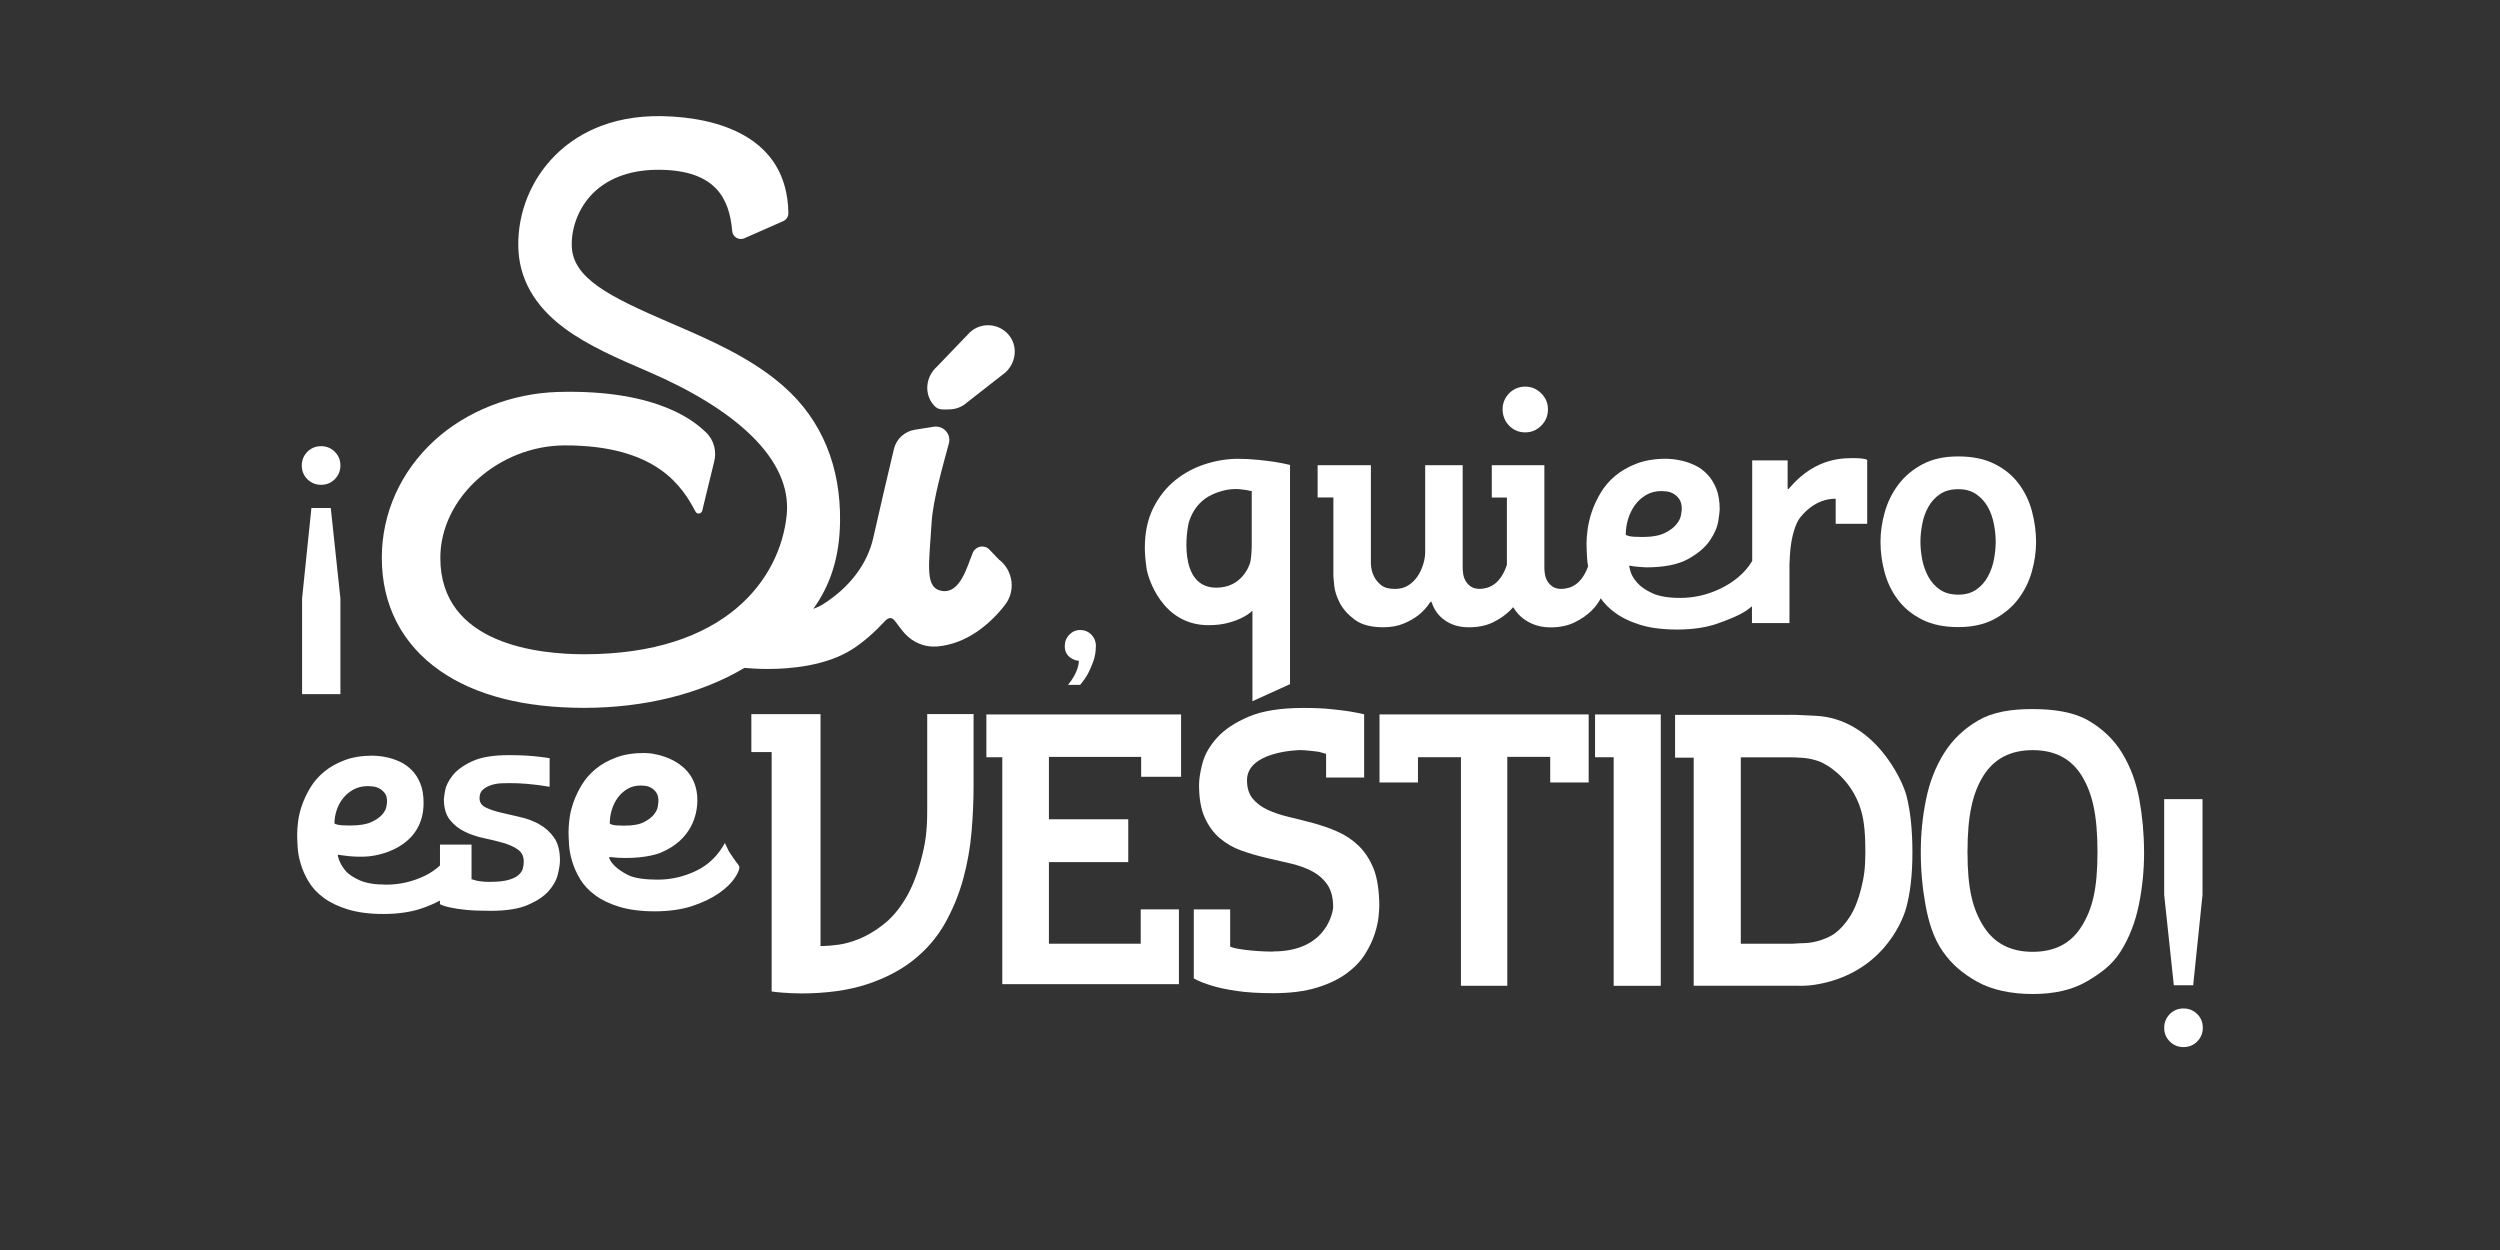 <?xml version="1.0" encoding="utf-8"?>
<svg xmlns="http://www.w3.org/2000/svg" id="OTHER_CHANNELS" data-name="OTHER CHANNELS" viewBox="0 0 576 288">
  <rect x="0" y="0" width="576" height="288" fill="#333333" stroke="none"/>
  <defs>
    <style>
      .cls-1 {
        fill: #fff;
      }
    </style>
  </defs>
  <g id="SÍ_QUIERO_ESE_VESTIDO" data-name="SÍ, QUIERO ESE VESTIDO">
    <g id="White">
      <path class="cls-1" d="M498.63,236.8c0-1.24.44-2.29,1.29-3.16.86-.86,1.92-1.29,3.16-1.29s2.29.43,3.16,1.29,1.29,1.92,1.29,3.16-.44,2.29-1.29,3.16c-.86.86-1.92,1.29-3.16,1.29s-2.29-.43-3.16-1.29-1.29-1.92-1.29-3.16ZM498.63,184.12h8.83v22.04l-2.15,20.85h-4.46l-2.22-20.85v-22.04Z"/>
      <g>
        <g>
          <path class="cls-1" d="M184.37,228.88c-.58,0-1.24-.01-2-.05s-1.48-.07-2.16-.13c-.82-.06-1.62-.15-2.42-.26v-55.17h-4.68v-8.74h15.94v53.35c.12.06-.34.08-.24.08h.86c.86,0,2.06-.11,3.56-.31,1.5-.2,3.13-.67,4.91-1.41,1.76-.73,3.56-1.81,5.38-3.23,1.82-1.41,3.49-3.33,4.99-5.78,1.5-2.44,2.73-5.47,3.69-9.09s1.43-6.28,1.43-11.46v-22.16h10.68v16.42c0,3.48-.15,7.06-.47,10.77-.32,3.71-.97,7.34-1.95,10.9-.98,3.56-2.38,6.93-4.16,10.11-1.8,3.18-4.16,5.96-7.12,8.35s-6.56,4.28-10.84,5.7c-4.28,1.41-9.4,2.12-15.36,2.12l-.02-.02Z"/>
          <path class="cls-1" d="M272.12,164.61v14.36h-9.2v-4.58h-21.25v14.37h18.28v9.87h-18.28v18.8h21.15v-7.91h8.8v17.23h-40.69v-52.28h-3.67v-9.86h44.85Z"/>
          <path class="cls-1" d="M293.37,219.21c12.66,0,13.79-9.67,13.79-10.18,0-2.18-.44-3.9-1.32-5.18-.88-1.29-2.05-2.32-3.49-3.09s-3.1-1.37-4.94-1.8-3.75-.88-5.7-1.32c-1.96-.46-3.85-1.02-5.7-1.67s-3.49-1.6-4.94-2.83-2.61-2.81-3.49-4.75c-.88-1.94-1.32-4.46-1.32-7.54,0-1.37.27-3.05.8-5.06.54-2,1.66-3.94,3.36-5.83,1.7-1.88,4.13-3.5,7.28-4.84,3.15-1.34,7.37-2.01,12.64-2.01,2.39,0,4.45.08,6.17.26s3.17.34,4.3.52c1.36.22,2.53.46,3.49.69v14.57h-8.77v-5.47c-.4-.12-.91-.26-1.54-.43-.51-.12-3.38-.43-4.34-.43s-12.34.41-12.34,6.95c0,1.77.44,3.18,1.32,4.25.88,1.05,2.03,1.92,3.45,2.57,1.42.66,3.04,1.19,4.85,1.63,1.82.43,3.69.9,5.62,1.42s3.81,1.17,5.62,1.97c1.82.8,3.43,1.88,4.85,3.25s2.57,3.12,3.45,5.27c.88,2.14,1.32,5.39,1.32,8.58,0,.46-.06,1.29-.17,2.48-.12,1.19-.41,2.54-.9,4.02-.48,1.49-1.22,3.03-2.21,4.62s-2.4,3.07-4.21,4.41c-1.82,1.35-4.1,2.45-6.86,3.3-2.76.85-6.11,1.29-10.09,1.29-3.29,0-6.09-.17-8.38-.51s-4.19-.74-5.66-1.19c-1.76-.52-3.18-1.09-4.26-1.71v-15.89h8.38v8.53c.4.46,5.12,1.19,9.92,1.19v-.05Z"/>
          <path class="cls-1" d="M347.28,174.38v52.74h-10.68v-52.66h-9.9v5.82h-8.86v-15.68h48.19v15.68h-8.86v-5.9h-9.9Z"/>
          <path class="cls-1" d="M382.64,164.61v62.52h-10.85v-52.66h-4.29v-9.86h15.15Z"/>
          <path class="cls-1" d="M412.55,164.69c1.7,0,3.57.14,5.6.22,13.67.56,20.18,14.82,21.1,18.41s1.37,7.95,1.37,13.07-.48,9.34-1.45,12.84-5.92,15.3-21.1,17.67c-1.89.3-3.61.22-5.07.22h-22.77v-52.56h-4.29v-9.86h26.63-.01ZM401.08,174.47v42.97h11.74c.65,0,1.51-.13,2.6-.13,2.99,0,5.98-1.28,7.28-2.22,1.29-.95,2.47-2.25,3.54-3.93,1.06-1.68,1.92-3.82,2.57-6.44.65-2.61.97-4.66.97-8.42s-.22-6.98-.97-9.53c-2.27-7.75-8.42-10.93-9.71-11.36-1.3-.44-2.51-.71-3.62-.79-1.12-.08-2.06-.13-2.83-.13h-11.58Z"/>
          <path class="cls-1" d="M494,196.3c0,4.17-.4,8.25-1.22,12.23s-2.2,7.52-4.15,10.64c-1.96,3.12-4.59,5.06-7.89,6.98s-7.44,2.87-12.42,2.87-9.48-.96-12.84-2.87-5.79-3.96-7.89-6.98-3.22-6.67-3.95-10.64c-.72-3.97-1.09-8.05-1.09-12.23s.4-8.17,1.22-12.14c.8-3.97,2.2-7.52,4.15-10.64,1.96-3.12,4.59-5.64,7.89-7.54,3.3-1.92,7.43-2.61,12.46-2.61s9.51.7,12.84,2.61c3.32,1.92,5.95,4.43,7.84,7.54,1.9,3.12,3.22,6.67,3.95,10.64.72,3.97,1.09,8.02,1.09,12.14ZM468.33,172.83c-5.08,0-8.87,1.96-11.33,5.87-2.46,3.91-3.69,9.01-3.69,17.61s1.23,13.2,3.69,17.11,6.23,5.88,11.33,5.88,8.86-1.96,11.28-5.88c2.44-3.91,3.65-8.45,3.65-17.11s-1.22-13.69-3.65-17.61-6.2-5.87-11.28-5.87Z"/>
        </g>
        <g>
          <path class="cls-1" d="M124.21,189.87c-1.38-.74-2.86-1.29-4.45-1.64s-3.06-.7-4.45-1.03-2.53-.73-3.45-1.18c-.92-.46-1.38-1.17-1.38-2.14,0-.86.28-1.54.84-2,.57-.46,1.22-.8,1.95-1.03.74-.22,1.49-.35,2.26-.38.77-.02,1.38-.04,1.83-.04,1.38,0,2.65.05,3.8.15,1.15.11,2.13.2,2.94.31.92.15,1.76.28,2.53.38v-6.59c-.61-.11-1.38-.2-2.29-.31-.77-.11-1.74-.19-2.91-.27-1.17-.07-2.55-.12-4.14-.12-3.68,0-6.54.48-8.58,1.45-2.05.97-3.54,2.07-4.48,3.3-.95,1.23-1.5,2.38-1.69,3.45-.18,1.08-.27,1.71-.27,1.92,0,2.05.46,3.64,1.38,4.79s2.06,2.06,3.41,2.72,2.83,1.16,4.41,1.49,3.05.69,4.41,1.08c1.35.38,2.49.9,3.41,1.53.92.64,1.38,1.57,1.38,2.8,0,.57-.07,1.11-.22,1.64s-.5,1.03-1.03,1.49-1.31.83-2.34,1.11c-1.02.28-2.4.43-4.14.43-.72,0-1.34-.02-1.88-.08-.53-.05-.98-.13-1.34-.22-.41-.11-.77-.2-1.08-.31v-7.97h-7.27v4.81c-1.04.96-2.21,1.75-3.51,2.38-2.84,1.36-5.78,2.03-8.84,2.03-2.6,0-4.65-.33-6.13-.99s-2.63-1.4-3.33-2.26c-1.48-1.8-1.73-3.38-1.73-3.49s.05-.15.15-.15c0,0,3.63.69,6.89.38,3.91-.37,12.72-2.83,12.72-12.33,0-1.79-.26-3.3-.77-4.52-.51-1.23-1.17-2.25-1.99-3.06s-1.7-1.44-2.65-1.88c-.95-.44-1.86-.76-2.72-.96s-1.62-.33-2.26-.38c-.64-.05-1.06-.08-1.27-.08-2.51,0-4.67.34-6.52,1.04-1.83.69-3.41,1.57-4.71,2.65-1.3,1.08-2.36,2.28-3.18,3.64-.82,1.36-1.45,2.7-1.92,4.02s-.77,2.59-.92,3.8-.22,2.19-.22,2.94c0,.82.04,1.84.12,3.06.07,1.23.32,2.52.73,3.87.4,1.35,1.02,2.71,1.83,4.06.82,1.36,1.96,2.58,3.45,3.68,1.48,1.1,3.35,2,5.59,2.68s4.98,1.04,8.19,1.04,6.28-.43,8.74-1.27c1.6-.54,3.02-1.16,4.25-1.83v.85c.61.31,1.43.56,2.45.77.86.2,2.06.38,3.56.53,1.5.15,3.41.22,5.71.22,3.57,0,6.41-.45,8.5-1.34,2.09-.9,3.69-1.95,4.79-3.18,1.1-1.23,1.81-2.51,2.14-3.83.33-1.32.5-2.42.5-3.3,0-2.2-.46-3.95-1.38-5.25s-2.07-2.33-3.45-3.06v-.02ZM77.06,189.71c0-.99.17-2,.5-3.02s.82-1.94,1.48-2.77c.65-.83,1.47-1.5,2.42-2.02.96-.52,2.07-.78,3.32-.78.2,0,.56.02,1.06.07s.99.19,1.48.43c.47.24.91.59,1.29,1.06s.57,1.14.57,1.99c0,.19-.05.58-.15,1.17s-.43,1.21-.98,1.84-1.4,1.22-2.53,1.74-2.77.78-4.88.78c-1.36,0-2.29-.06-2.8-.18-.51-.12-.76-.22-.76-.32h-.01Z"/>
          <path class="cls-1" d="M170.06,199.17c-.26-.31-.57-.71-.92-1.23-.35-.51-.69-.99-.99-1.45-.41-.56-.79-1.68-1.15-2.25-1.58,2.91-3.8,5.05-6.62,6.4-2.84,1.36-5.78,2.03-8.84,2.03-2.6,0-5.21-.28-6.67-.99-3.95-1.9-4.52-3.96-4.52-4.07s.05-.15.15-.15c4.85.59,9.55-.08,11.82-1.04,6.99-2.96,8.35-8.64,8.35-12.04,0-9.63-10.3-10.75-10.94-10.81-.64-.05-1.06-.08-1.27-.08-2.51,0-4.67.34-6.52,1.04-1.83.69-3.41,1.57-4.71,2.65-1.3,1.08-2.36,2.28-3.18,3.64-.82,1.36-1.45,2.7-1.92,4.02s-.77,2.59-.92,3.8-.22,2.19-.22,2.94c0,.82.04,1.84.12,3.06.07,1.23.32,2.52.73,3.87.4,1.35,1.02,2.71,1.83,4.06.82,1.36,1.96,2.58,3.45,3.68,1.48,1.1,3.35,2,5.59,2.68s4.98,1.04,8.19,1.04,6.28-.43,8.74-1.27c2.45-.84,4.47-1.82,6.05-2.94,1.58-1.12,2.76-2.25,3.52-3.37.77-1.12,1.15-1.99,1.15-2.6,0-.15-.11-.35-.31-.61h-.02ZM140.49,189.71c0-1.01.15-2.03.45-3.07.31-1.03.76-1.97,1.37-2.81.6-.84,1.36-1.53,2.25-2.06.89-.53,1.92-.79,3.09-.79.19,0,.51.02.98.07.46.05.92.19,1.37.44.44.24.84.6,1.19,1.09.35.48.52,1.16.52,2.02,0,.19-.05.59-.14,1.19s-.4,1.23-.91,1.88c-.51.65-1.3,1.24-2.34,1.77s-2.55.79-4.52.79c-1.27,0-2.13-.06-2.59-.18-.46-.12-.7-.22-.7-.33h-.02Z"/>
        </g>
      </g>
      <g>
        <g>
          <path class="cls-1" d="M289.82,105.95c-1.44-.15-2.97-.24-4.58-.24-2.49,0-5.03.41-7.57,1.23-2.55.82-4.86,2.06-6.91,3.72-2.06,1.67-3.74,3.78-5.04,6.37s-1.95,5.65-1.95,9.19c0,1.32.14,2.93.41,4.82.27,1.9,3.46,13,14.24,13,1.71,0,3.22-.18,4.49-.52,1.28-.34,2.33-.72,3.16-1.15.99-.47,1.83-1.03,2.49-1.67v20.86l8.66-3.93v-50.51c-1.11-.26-2.31-.5-3.58-.71-1.11-.15-2.39-.32-3.83-.47h0ZM288.4,126.06c0,.43-.09,2.27-.3,3.3s-2.03,6.04-7.86,6.04c-8.95,0-6.85-13.57-6.24-15.36,1.64-4.84,5.19-6.11,6.57-6.61,1.38-.5,2.74-.76,4.08-.76.44,0,.88.02,1.29.08.41.05.82.11,1.21.15.44.11.86.19,1.25.24v12.91h0Z"/>
          <path class="cls-1" d="M351.42,99.62c1.43,0,2.65-.52,3.68-1.55s1.55-2.28,1.55-3.76-.52-2.65-1.55-3.68-2.26-1.55-3.68-1.55-2.72.52-3.72,1.55c-1.01,1.03-1.5,2.26-1.5,3.68s.5,2.73,1.5,3.76c1.01,1.03,2.25,1.55,3.72,1.55Z"/>
          <path class="cls-1" d="M427.53,105.56c-2.36,0-9-.41-15.17,6.79-.17.22-.27.33-.32.33-.11,0-.17-.06-.17-.17v-6.44h-8.16v23.16c-1.64,2.85-4.42,4.97-7.22,6.34-2.99,1.45-6.09,2.19-9.33,2.19-2.74,0-4.9-.35-6.46-1.08-1.56-.71-2.73-1.53-3.51-2.44s-1.28-1.74-1.49-2.48c-.21-.74-.32-1.17-.32-1.28s.05-.17.17-.17c.17.06.43.11.8.17s.77.09,1.17.12.78.06,1.14.08.56.04.6.04c4.14,0,7.35-.64,9.65-1.9,2.28-1.27,3.97-2.7,5.05-4.29s1.73-3.1,1.94-4.51c.21-1.41.32-2.27.32-2.6,0-1.93-.27-3.55-.8-4.87-.54-1.32-1.24-2.42-2.1-3.31-.86-.88-1.79-1.56-2.79-2.02-.99-.47-1.95-.82-2.86-1.03-.91-.22-1.71-.35-2.38-.41-.67-.06-1.12-.08-1.34-.08-2.64,0-4.92.37-6.86,1.11s-3.59,1.69-4.97,2.85-2.49,2.47-3.35,3.93c-.86,1.45-1.54,2.91-2.02,4.34-.48,1.43-.8,2.8-.97,4.09-.17,1.3-.24,2.35-.24,3.18,0,.89.04,1.99.12,3.31.04.64.12,1.3.24,1.97-.33.9-.71,1.68-1.14,2.33-.51.77-1.05,1.36-1.62,1.77-.57.41-1.15.7-1.74.86s-1.14.25-1.62.25c-.86,0-1.55-.18-2.06-.53s-.91-.78-1.21-1.28-.48-1.03-.57-1.61-.12-1.09-.12-1.53v-23.55h-12.11v7.44h3.48v15.51c-.35,1.05-.78,1.95-1.25,2.66-.51.77-1.05,1.36-1.62,1.77s-1.15.7-1.74.86-1.14.25-1.62.25c-.86,0-1.55-.18-2.06-.53s-.91-.78-1.21-1.28-.48-1.03-.57-1.61-.12-1.09-.12-1.53v-23.55h-8.64v20.08c0,.83-.15,1.74-.45,2.73s-.72,1.92-1.29,2.77-1.28,1.56-2.14,2.1c-.86.56-1.88.83-3.06.83-1.4,0-2.46-.28-3.19-.86s-1.28-1.25-1.66-2.02c-.43-.83-.67-1.79-.72-2.9v-22.73h-12.27v7.44h3.63v18.17c0,.22.07.95.2,2.19.13,1.24.57,2.57,1.29,3.96s1.87,2.68,3.43,3.84,3.74,1.74,6.54,1.74c1.83,0,3.42-.28,4.77-.86,1.35-.58,2.47-1.23,3.39-1.94,1.02-.83,1.88-1.76,2.58-2.81.17-.22.27-.33.32-.33.05.06.08.11.08.17s.02.08.08.08c.53,1.7,1.56,3.09,3.06,4.13s3.33,1.57,5.49,1.57,4.01-.39,5.57-1.16c1.56-.77,2.85-1.67,3.88-2.68.27-.27.52-.54.74-.8.34.57.73,1.1,1.18,1.6.86.93,1.93,1.68,3.19,2.23s2.67.83,4.23.83c2.15,0,4.01-.39,5.57-1.16,1.56-.77,2.85-1.67,3.88-2.68.96-.96,1.66-1.9,2.12-2.86.8,1.16,1.84,2.22,3.13,3.19,1.56,1.18,3.52,2.15,5.89,2.9,2.36.74,5.25,1.11,8.64,1.11s6.62-.45,9.2-1.36c2.58-.91,5.27-1.97,6.94-3.18.37-.27.72-.54,1.05-.82v3.87h8.64v-13.47c0-.39.04-.99.08-1.82.25-5.05,1.54-7.82,2.19-8.76.76-1.04,3.64-4.61,8.38-4.61v5.78h7.26v-14.71c-.27-.17-.7-.27-1.29-.33-.59-.06-1.08-.08-1.45-.08h.04ZM374.58,123.14c0-1.16.18-2.33.52-3.51.35-1.18.88-2.26,1.57-3.23.7-.96,1.56-1.75,2.58-2.35,1.02-.6,2.21-.91,3.55-.91.21,0,.59.02,1.14.08.53.06,1.06.22,1.57.5.51.27.97.69,1.37,1.24.4.56.6,1.32.6,2.32,0,.22-.06.67-.17,1.36-.11.69-.46,1.41-1.05,2.15s-1.49,1.42-2.71,2.02c-1.21.6-2.94.91-5.2.91-1.45,0-2.45-.07-2.99-.2-.54-.14-.8-.26-.8-.37h.02Z"/>
          <path class="cls-1" d="M468.16,117.76c-.63-2.33-1.64-4.42-3.04-6.3-1.4-1.88-3.25-3.41-5.55-4.56-2.31-1.16-5.1-1.74-8.38-1.74s-6,.61-8.27,1.82c-2.27,1.22-4.13,2.78-5.55,4.69-1.43,1.9-2.47,4.02-3.12,6.35-.66,2.33-.98,4.59-.98,6.8,0,2.44.33,4.82.98,7.18.66,2.35,1.7,4.46,3.12,6.3,1.42,1.86,3.28,3.35,5.55,4.48,2.27,1.14,5.03,1.7,8.27,1.7s5.98-.61,8.27-1.82c2.27-1.22,4.13-2.77,5.55-4.65s2.47-3.98,3.12-6.3c.66-2.32.98-4.62.98-6.88s-.32-4.73-.95-7.05v-.02ZM459.4,128.92c-.27,1.41-.74,2.73-1.4,3.94-.66,1.22-1.55,2.21-2.67,2.99s-2.51,1.16-4.15,1.16-3.11-.39-4.23-1.16c-1.12-.77-2.01-1.77-2.67-2.99s-1.12-2.53-1.4-3.94c-.27-1.41-.41-2.78-.41-4.1s.14-2.63.41-4.07.74-2.76,1.4-3.94c.66-1.19,1.55-2.18,2.67-2.94s2.53-1.16,4.23-1.16,3.03.39,4.15,1.16c1.12.78,2.01,1.76,2.67,2.94.66,1.19,1.12,2.51,1.4,3.94.27,1.44.41,2.79.41,4.07s-.14,2.7-.41,4.1Z"/>
        </g>
        <path class="cls-1" d="M252.48,148.92c0,1.23-.2,2.39-.58,3.45-.39,1.06-.79,2.01-1.23,2.84-.54.95-1.15,1.81-1.81,2.59h-2.8c.58-.7,1.05-1.37,1.4-2.01.35-.64.6-1.21.76-1.69.15-.5.25-.9.3-1.21.04-.31.06-.52.06-.65-.85,0-3.26-.77-3.26-3.33,0-1.06.35-1.96,1.05-2.68s1.54-1.08,2.51-1.08,1.87.35,2.57,1.08c.7.72,1.05,1.61,1.05,2.68h0Z"/>
        <g>
          <path class="cls-1" d="M230.27,129.04l-2.49-2.6c-1.22-.99-3.05-.53-3.65.92-1.3,3.13-2.86,9.39-7.02,8.8s-3.06-5.92-2.46-15.84c.33-5.31,2.7-13.37,3.97-18.15.58-2.16-1.27-4.2-3.48-3.85l-4.39.7c-2.35.38-4.26,2.14-4.8,4.46-1.29,5.45-3.61,15.32-4.74,20.41-1.34,6.01-5.44,11.45-11.56,15.31-.67.43-1.44.78-2.27,1.09,3.83-5.32,6.08-11.75,6.17-20.23.14-12.34-4-23.16-13.07-31.11-7.47-6.55-16.92-10.63-26.07-14.57-14.04-6.05-22.56-10.28-22.68-17.84-.07-4.41,1.77-8.92,4.92-12.04,3.69-3.67,9.13-5.52,15.73-5.38,12.32.27,15.67,6.39,16.32,14.13.11,1.3,1.44,2.14,2.67,1.7l8.93-3.93c.8-.28,1.35-1.06,1.34-1.92-.24-17.67-16.31-22.05-28.97-22.34-12.68-.27-20.42,4.72-24.69,8.96-5.57,5.52-8.69,13.17-8.57,20.99.11,7.4,3.69,13.76,10.64,18.91,5.44,4.03,12.27,6.98,19.5,10.09,19.52,8.42,33.05,19.94,31.7,33-1.53,14.73-14.11,32.03-46.62,32.03-10.31,0-33.18-2.16-33.18-22.21,0-13.98,13.59-25.87,28.63-25.91,21.31-.04,27.17,9.6,30.16,15.25.35.69,1.37.56,1.55-.2l2.72-11.16c.69-2.48-.01-5.18-1.9-6.94-1.86-1.74-10.18-9.94-34.09-9.26-10.7.31-21.13,4.48-28.44,11.19-7.8,7.17-12.11,16.77-12.11,27.03,0,10.9,4.64,19.89,13.39,26,8.15,5.69,19.35,8.56,33.27,8.56s26.89-3.26,36.89-9.21c1.03.09,2.94.25,5.38.25,5.46,0,13.46-.76,19.38-4.49,2.76-1.74,5.46-4.22,7.48-6.41.96-1.04,1.68-1.17,2.53-.04.59.79,1.66,2.23,2.25,2.86,1.99,2.1,4.62,3.13,7.44,2.89,6.82-.59,12.21-5.21,15.6-9.61,2.45-3.18,1.86-7.75-1.25-10.29h-.04Z"/>
          <path class="cls-1" d="M218.66,94.33c-1.9,0-2.67.25-3.91-1.47-1.84-2.58-1.31-6.16,1.03-8.29l7.71-8.03c2.55-2.32,6.5-2.1,8.8.48s1.88,6.5-.65,8.8l-8.82,6.89c-1.18,1.08-2.67,1.61-4.15,1.61Z"/>
        </g>
      </g>
      <path class="cls-1" d="M78.43,107.25c0,1.24-.44,2.29-1.29,3.16-.86.86-1.92,1.29-3.16,1.29s-2.29-.43-3.16-1.29-1.29-1.92-1.29-3.16.44-2.29,1.29-3.16c.86-.86,1.92-1.29,3.16-1.29s2.29.43,3.16,1.29,1.29,1.92,1.29,3.16ZM78.43,159.93h-8.83v-22.04l2.15-20.85h4.46l2.22,20.85s0,22.04,0,22.04Z"/>
    </g>
  </g>
</svg>